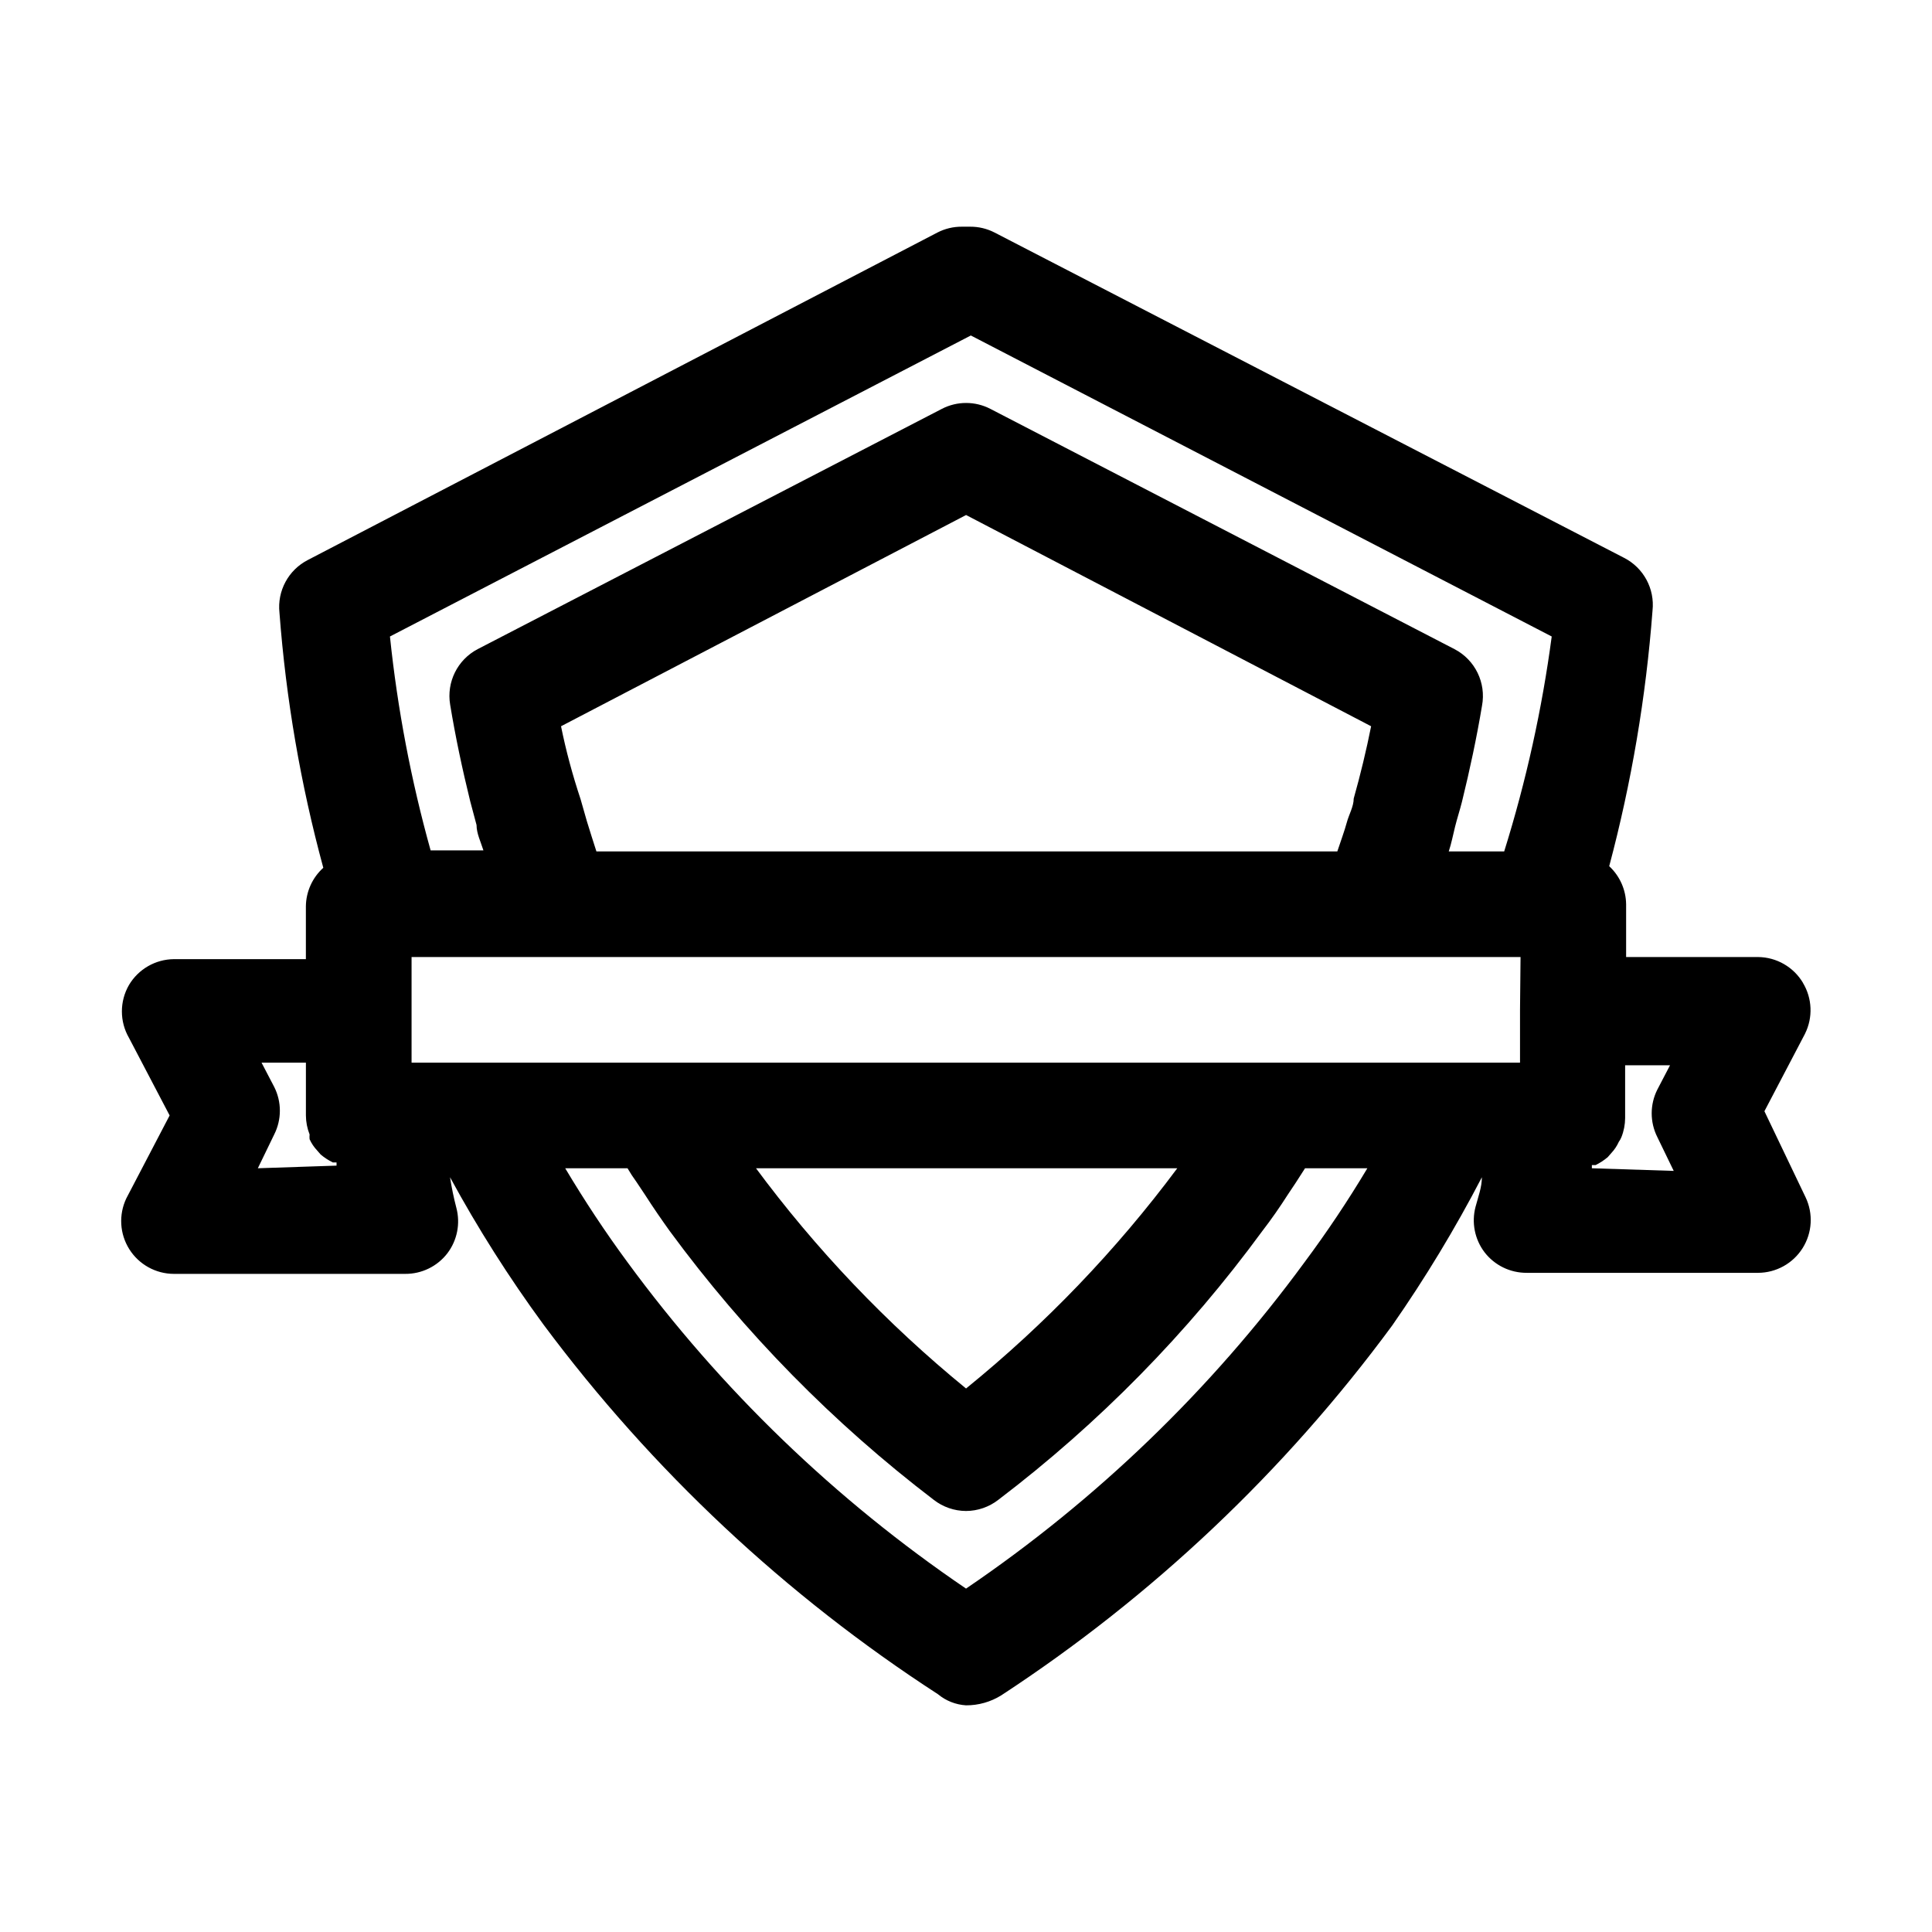 <?xml version="1.0" encoding="UTF-8"?>
<!-- The Best Svg Icon site in the world: iconSvg.co, Visit us! https://iconsvg.co -->
<svg fill="#000000" width="800px" height="800px" version="1.1" viewBox="144 144 512 512" xmlns="http://www.w3.org/2000/svg">
 <path d="m621.82 404.48c-2.496-4.207-7.008-6.809-11.898-6.856h-34.984v-13.996c-0.051-3.832-1.672-7.473-4.481-10.078 5.906-22.176 9.746-44.848 11.477-67.734 0.633-5.781-2.375-11.352-7.559-13.992l-166.82-86.207c-1.992-1.023-4.199-1.551-6.438-1.539h-2.238c-2.238-0.012-4.445 0.516-6.438 1.539l-166.82 86.766c-5.184 2.641-8.191 8.211-7.559 13.996 1.723 22.848 5.609 45.48 11.617 67.594-2.898 2.613-4.57 6.316-4.617 10.215v13.996h-34.988c-4.891 0.051-9.402 2.648-11.895 6.856-2.5 4.332-2.5 9.668 0 13.996l10.777 20.57-11.477 21.973c-2.062 4.332-1.766 9.414 0.789 13.473 2.555 4.059 7.008 6.527 11.805 6.539h61.297c4.379 0.035 8.523-1.984 11.195-5.457 2.602-3.43 3.481-7.871 2.379-12.035-0.699-2.676-1.258-5.383-1.68-8.117 7.371 13.559 15.645 26.602 24.77 39.047 28.746 38.609 64.148 71.785 104.54 97.961 2.098 1.742 4.695 2.769 7.418 2.941 3.312 0.02 6.566-0.902 9.375-2.66 40.082-26.223 75.152-59.398 103.56-97.965 8.77-12.578 16.719-25.715 23.789-39.324 0 2.66-0.98 5.18-1.68 7.836-1.102 4.168-0.223 8.605 2.379 12.039 2.672 3.469 6.816 5.488 11.195 5.457h61.297c4.797-0.016 9.25-2.484 11.805-6.543 2.555-4.059 2.856-9.141 0.793-13.469l-10.914-22.812 10.777-20.57-0.004-0.004c2.117-4.277 1.906-9.344-0.559-13.434zm-409.49 49.121 4.34-8.957c1.996-3.961 1.996-8.633 0-12.594l-3.359-6.438h11.758v13.996c0.012 1.723 0.344 3.43 0.977 5.035-0.043 0.418-0.043 0.844 0 1.262 0.488 1.078 1.148 2.074 1.961 2.938l0.98 1.121c0.984 0.824 2.062 1.531 3.219 2.098h0.98v0.84zm277.38 24.91c-24.746 33.738-55.086 62.988-89.703 86.488-34.617-23.5-64.961-52.75-89.707-86.488-5.879-7.977-11.336-16.234-16.516-24.91h16.516c0.727 1.254 1.523 2.469 2.379 3.641l2.238 3.359c2.238 3.5 4.477 6.719 6.578 9.656v-0.004c19.812 26.957 43.375 50.945 69.973 71.234 2.445 1.895 5.445 2.93 8.539 2.941 3.09-0.012 6.094-1.047 8.535-2.941 26.637-20.246 50.207-44.238 69.973-71.234 2.379-3.078 4.617-6.297 6.856-9.797l1.961-2.938 2.519-3.918h16.516c-5.129 8.582-10.684 16.895-16.656 24.91zm-145.68-24.91h111.96c-16.16 21.703-34.965 41.309-55.977 58.359-21.039-17.184-39.844-36.93-55.98-58.777zm202.79-41.984v13.996h-293.75v-27.988h293.89zm-254.14-75.152 107.34-55.98 107.34 55.98c-1.258 6.297-2.801 12.734-4.617 19.172 0 2.098-1.258 4.199-1.82 6.297-0.559 2.098-1.68 5.18-2.519 7.695l-196.35 0.004c-0.84-2.66-1.68-5.18-2.519-7.977l-1.68-5.879c-2.144-6.438-3.871-12.875-5.176-19.312zm249.95 33.168h-14.695c0.699-2.098 1.121-4.34 1.68-6.578s1.258-4.34 1.82-6.578c2.098-8.535 3.918-17.074 5.316-25.469 1.129-6.047-1.824-12.125-7.277-14.973l-123.01-63.676c-4.039-2.094-8.84-2.094-12.875 0l-123.02 63.676c-5.34 2.812-8.273 8.738-7.277 14.695 1.398 8.535 3.219 17.074 5.316 25.609l1.68 6.297c0 2.238 1.121 4.477 1.82 6.719h-13.996 0.004c-5.18-18.559-8.785-37.52-10.777-56.68l153.94-79.77 153.94 79.77c-2.57 19.309-6.785 38.363-12.594 56.957zm23.23 83.969v-0.84h0.98c1.152-0.566 2.234-1.273 3.219-2.098l0.98-1.121c0.809-0.863 1.469-1.859 1.957-2.938 0.285-0.391 0.52-0.812 0.699-1.262 0.637-1.602 0.969-3.312 0.98-5.035v-13.996h11.895l-3.359 6.438c-1.996 3.961-1.996 8.633 0 12.594l4.34 8.957z"/>
</svg>